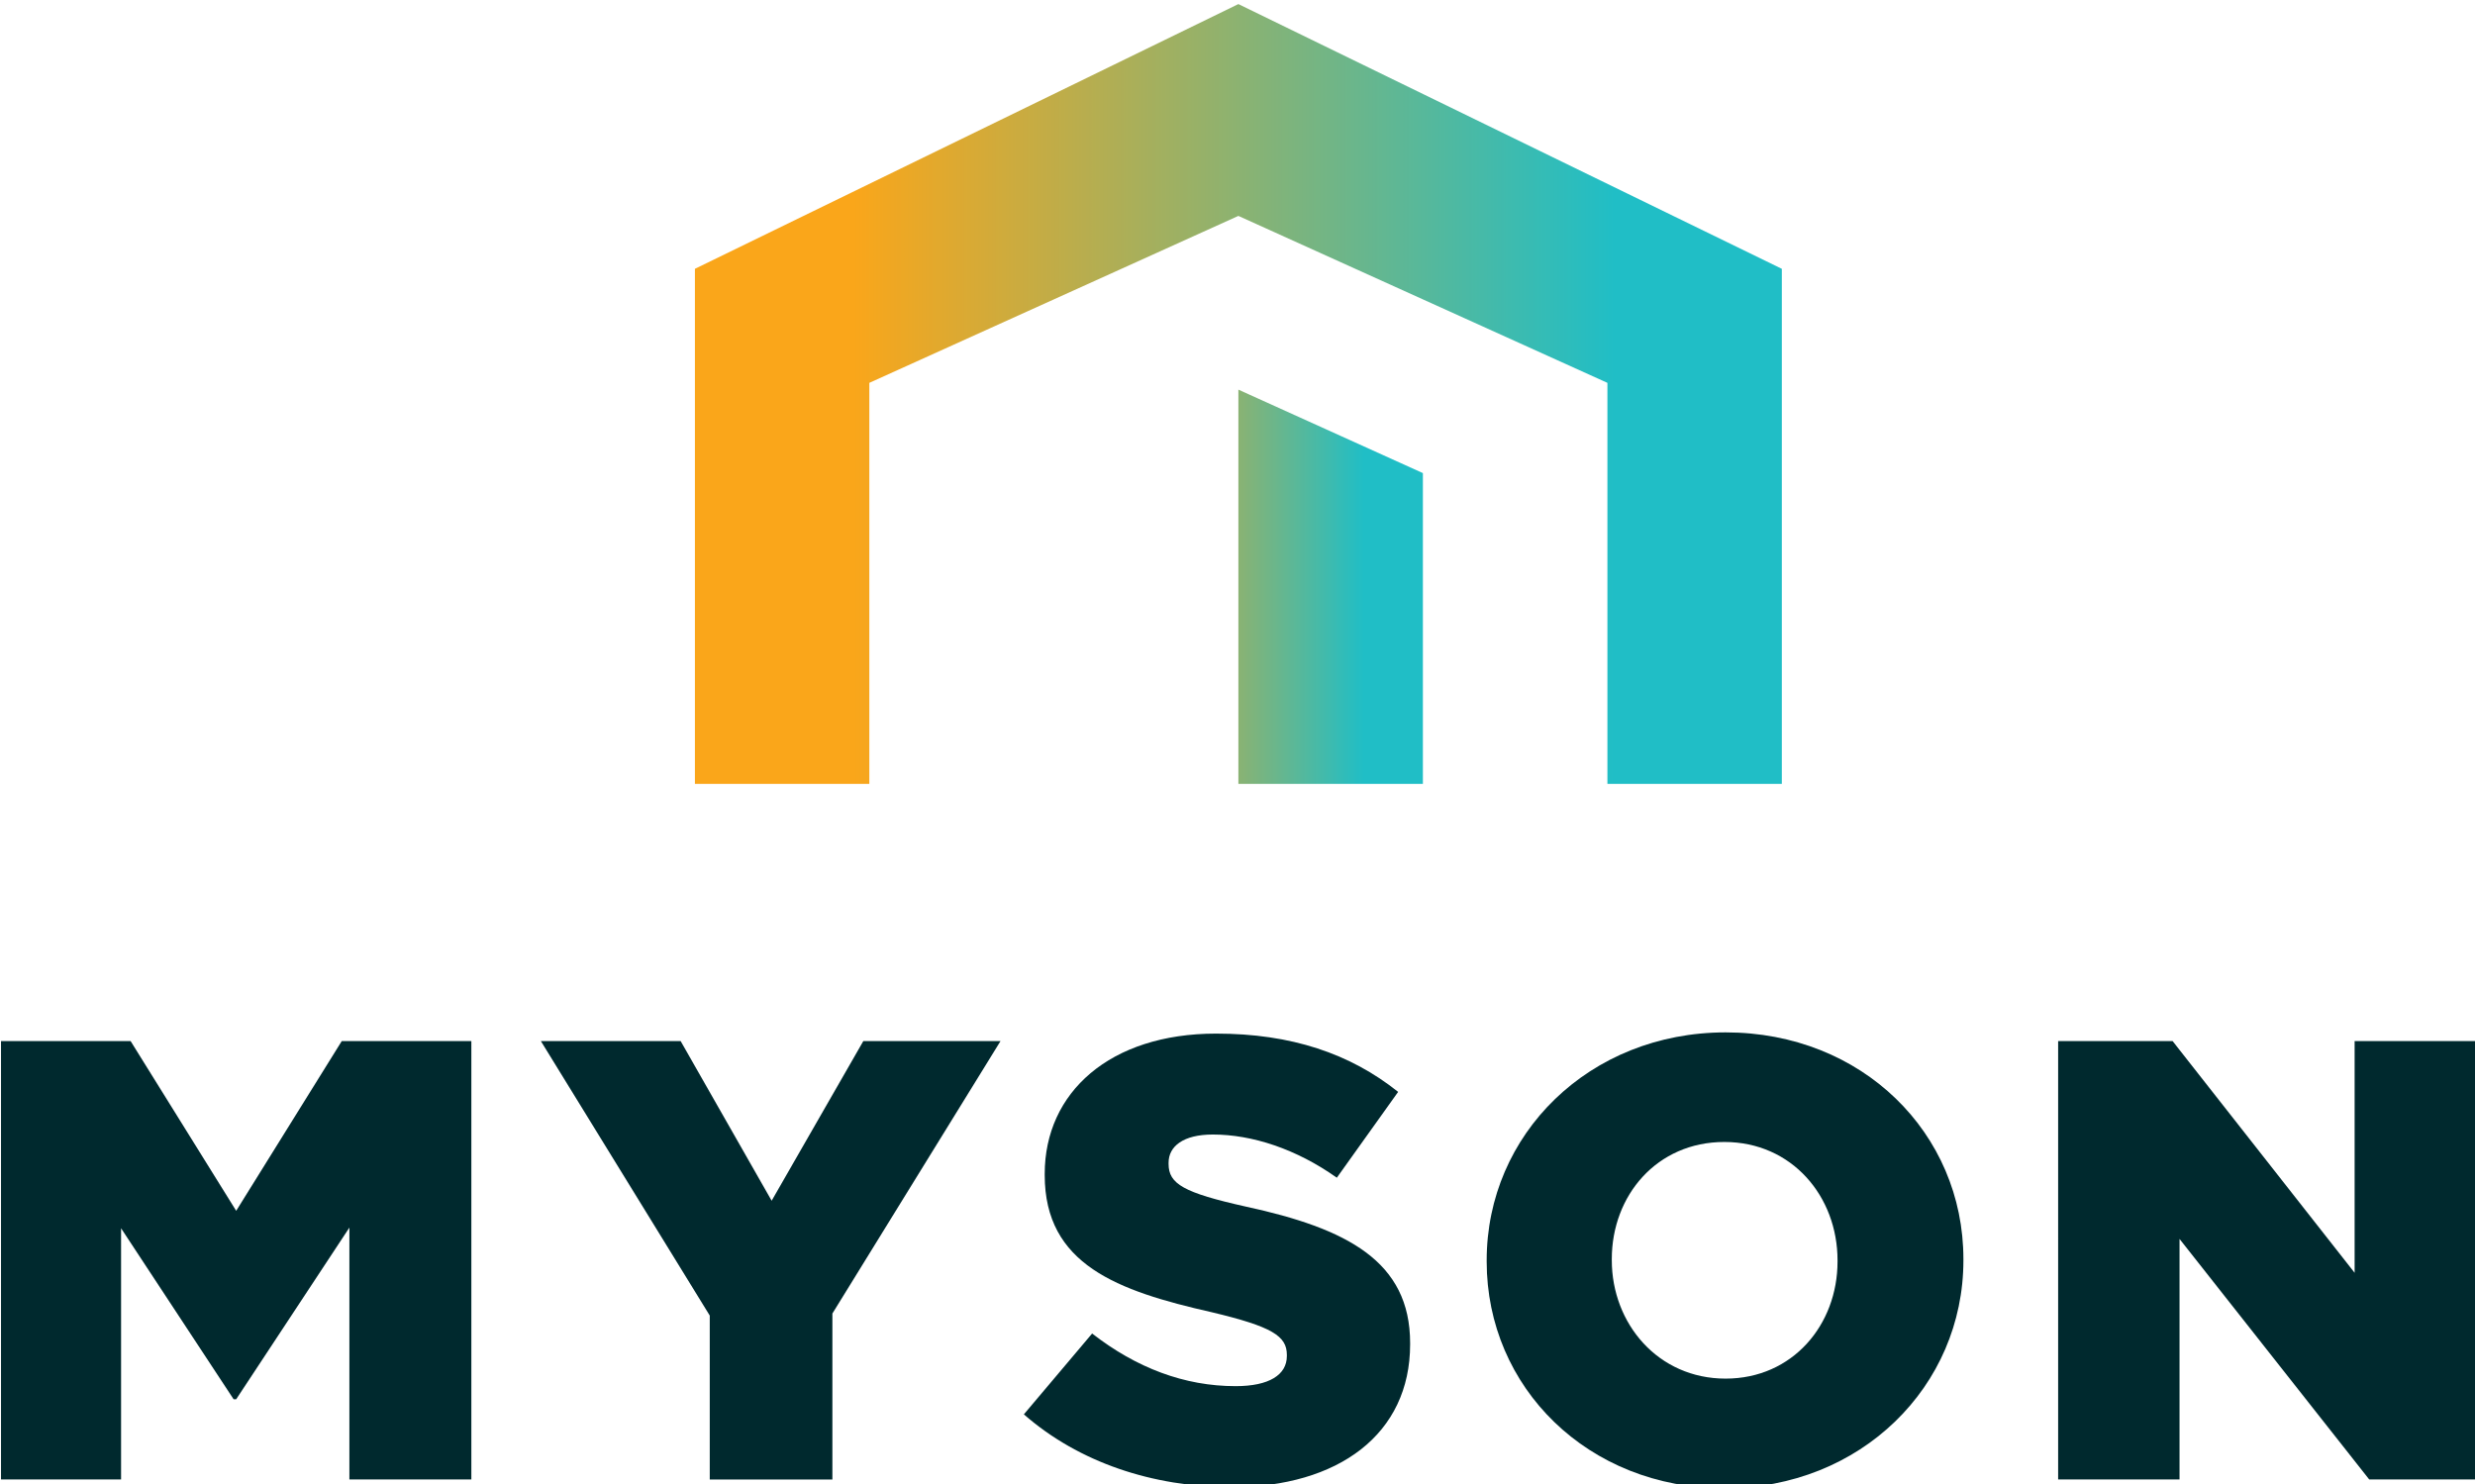 <?xml version="1.0" encoding="utf-8"?>
<!-- Generator: Adobe Illustrator 14.0.0, SVG Export Plug-In . SVG Version: 6.00 Build 43363)  -->
<!DOCTYPE svg PUBLIC "-//W3C//DTD SVG 1.1//EN" "http://www.w3.org/Graphics/SVG/1.1/DTD/svg11.dtd">
<svg version="1.1" id="Layer_1" xmlns="http://www.w3.org/2000/svg" xmlns:xlink="http://www.w3.org/1999/xlink" x="0px" y="0px"
	 width="580.515px" height="348.126px" viewBox="7.382 246.882 580.515 348.126"
	 enable-background="new 7.382 246.882 580.515 348.126" xml:space="preserve">
<g>
	<g>
		<g>
			
				<linearGradient id="SVGID_1_" gradientUnits="userSpaceOnUse" x1="100.609" y1="76.346" x2="252.043" y2="76.346" gradientTransform="matrix(1.683 0 0 1.683 0.08 210.761)">
				<stop  offset="0.15" style="stop-color:#FAA61A"/>
				<stop  offset="0.85" style="stop-color:#20BEC6"/>
			</linearGradient>
			<polygon fill="url(#SVGID_1_)" points="297.845,247.839 170.374,309.934 170.374,430.74 170.374,430.74 211.286,430.74 
				211.286,430.74 211.286,336.68 297.845,297.524 384.402,336.68 384.402,430.74 425.313,430.74 425.313,309.934 			"/>
		</g>
		<g>
			
				<linearGradient id="SVGID_2_" gradientUnits="userSpaceOnUse" x1="150.759" y1="103.205" x2="202.173" y2="103.205" gradientTransform="matrix(1.683 0 0 1.683 0.08 210.761)">
				<stop  offset="0.15" style="stop-color:#FAA61A"/>
				<stop  offset="0.85" style="stop-color:#20BEC6"/>
			</linearGradient>
			<polygon fill="url(#SVGID_2_)" points="297.845,338.272 297.845,430.74 341.123,430.74 341.123,357.849 			"/>
		</g>
	</g>
	<g>
		<g>
			<g>
				<g>
					<g>
						<path fill="#00292E" d="M7.62,491.064h30.394l24.767,39.818l24.765-39.818h30.393v102.82H89.332V534.82L62.78,575.081h-0.604
							L35.78,534.977v58.909H7.62V491.064z"/>
						<path fill="#00292E" d="M173.835,555.416l-39.594-64.352h32.783l21.349,37.453l21.505-37.453h32.18l-39.438,63.91v38.936
							h-28.764v-38.494H173.835L173.835,555.416z"/>
						<path fill="#00292E" d="M247.531,578.623l16.011-18.961c10.385,8.075,21.662,12.346,33.655,12.346
							c7.86,0,12.016-2.654,12.016-7.059v-0.286c0-4.402-3.416-6.613-17.642-9.999c-22.087-5-39.149-11.171-39.149-32.164v-0.288
							c0-19.093,15.276-32.894,40.198-32.894c17.644,0,31.444,4.689,42.699,13.671l-14.381,20.131
							c-9.492-6.746-19.879-10.132-29.079-10.132c-6.967,0-10.383,2.787-10.383,6.612v0.289c0,4.69,3.55,6.748,18.088,9.998
							c23.715,5.132,38.567,12.786,38.567,32.032v0.288c0,21.014-16.75,33.492-41.962,33.492
							C277.791,595.656,260.438,589.925,247.531,578.623z"/>
						<path fill="#00292E" d="M356.085,542.784v-0.287c0-29.532,24.031-53.467,56.054-53.467s55.763,23.648,55.763,53.179v0.288
							c0,29.534-24.031,53.469-56.054,53.469C379.823,595.965,356.085,572.293,356.085,542.784z M438.378,542.784v-0.287
							c0-14.976-10.672-27.761-26.55-27.761c-15.881,0-26.396,12.609-26.396,27.451v0.287c0,14.846,10.829,27.766,26.686,27.766
							C427.86,570.24,438.378,557.606,438.378,542.784z"/>
						<path fill="#00292E" d="M490.123,491.064h26.841l42.698,54.353v-54.353h28.474v102.82h-25.058l-44.482-56.409v56.409h-28.473
							V491.064L490.123,491.064z"/>
					</g>
				</g>
			</g>
		</g>
	</g>
</g>
</svg>
